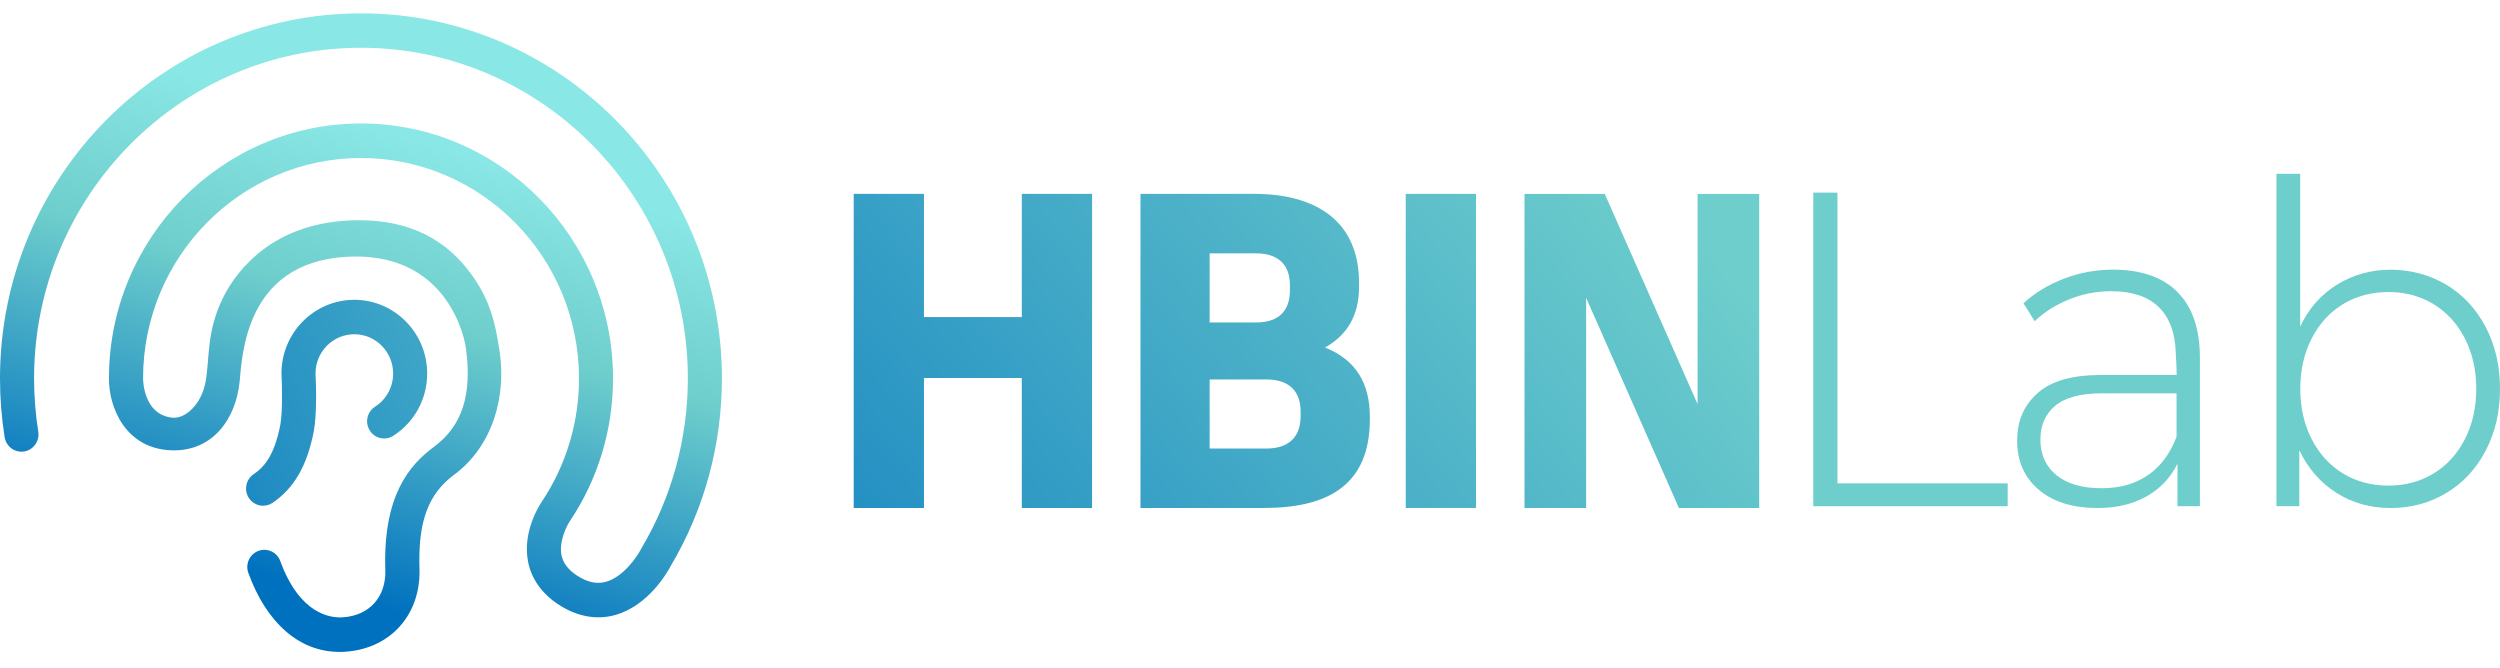 <svg width="187" height="50" viewBox="0 0 187 50" fill="none" xmlns="http://www.w3.org/2000/svg">
<path d="M25.386 48.762C22.418 48.762 19.95 46.634 18.577 42.859C18.334 42.193 18.672 41.451 19.331 41.206C19.993 40.96 20.724 41.302 20.966 41.969C22.411 45.936 24.701 46.232 25.617 46.177C27.628 46.054 28.887 44.66 28.821 42.626C28.642 36.995 30.677 34.744 32.472 33.413C34.583 31.848 35.335 29.489 34.843 25.988C34.733 25.211 33.407 18.723 25.824 19.214C18.355 19.698 18.122 26.559 17.922 28.56C17.646 31.302 15.944 33.755 12.888 33.685C9.361 33.601 8.123 30.418 8.15 28.295C8.154 17.784 16.608 9.236 27.002 9.236C37.396 9.236 45.855 17.789 45.855 28.304C45.855 32.125 44.741 35.813 42.635 38.967C42.633 38.971 42.628 38.976 42.625 38.981C42.385 39.34 41.797 40.505 41.999 41.521C42.118 42.115 42.495 42.611 43.147 43.042C43.913 43.548 44.62 43.704 45.301 43.526C46.603 43.182 47.64 41.66 47.931 41.102C47.943 41.08 47.955 41.054 47.969 41.032C50.247 37.202 51.451 32.801 51.451 28.304C51.451 14.667 40.483 3.573 27 3.573C13.517 3.573 2.549 14.671 2.549 28.309C2.549 29.645 2.656 30.984 2.863 32.291C2.975 32.992 2.504 33.654 1.809 33.769C1.114 33.882 0.462 33.406 0.347 32.703C0.117 31.261 0 29.782 0 28.309C0 13.251 12.112 1 27 1C41.888 1 54 13.251 54 28.309C54 33.261 52.677 38.11 50.173 42.332C49.935 42.785 48.492 45.341 45.962 46.018C44.582 46.386 43.128 46.107 41.759 45.207C40.529 44.398 39.745 43.29 39.498 42.01C39.065 39.768 40.35 37.782 40.529 37.522C42.347 34.797 43.309 31.612 43.309 28.309C43.309 19.214 35.994 11.819 27.005 11.819C18.015 11.819 10.701 19.217 10.701 28.309V28.328C10.701 28.328 10.701 29.125 11.039 29.872C11.415 30.709 12.086 31.196 12.969 31.246C13.852 31.297 15.069 30.286 15.383 28.531C15.694 26.773 15.43 24.766 16.708 22.221C17.832 19.982 20.545 16.812 25.948 16.501C30.98 16.21 33.514 18.345 34.897 20.052C36.706 22.286 37.035 24.229 37.342 26.08C37.927 29.612 36.856 33.367 33.988 35.495C32.02 36.954 31.265 38.998 31.377 42.546C31.486 45.991 29.185 48.546 25.779 48.753C25.648 48.76 25.52 48.765 25.393 48.765L25.386 48.762Z" fill="url(#paint0_linear_231_2163)"/>
<path d="M19.681 37.83C19.27 37.83 18.865 37.628 18.62 37.255C18.229 36.663 18.387 35.864 18.972 35.469C19.7 34.978 20.509 34.154 20.966 31.785C21.157 30.803 21.09 28.557 21.057 28.054C21.052 28.015 21.052 27.977 21.052 27.939C21.052 24.898 23.497 22.426 26.503 22.426C29.509 22.426 31.953 24.898 31.953 27.939C31.953 29.84 31.003 31.583 29.413 32.599C28.819 32.98 28.033 32.801 27.657 32.2C27.281 31.598 27.457 30.803 28.052 30.423C28.899 29.881 29.406 28.952 29.406 27.939C29.406 26.318 28.105 25.002 26.503 25.002C24.901 25.002 23.606 26.311 23.601 27.927C23.637 28.569 23.723 30.969 23.468 32.279C22.973 34.833 21.995 36.526 20.386 37.611C20.169 37.758 19.924 37.828 19.681 37.828V37.83ZM21.062 28.059C21.064 28.083 21.067 28.1 21.067 28.107C21.064 28.09 21.062 28.076 21.062 28.059Z" fill="url(#paint1_linear_231_2163)"/>
<g clip-path="url(#clip0_231_2163)">
<path d="M137.442 14.407V36.155H150.175V37.865H135.634V14.407H137.442Z" fill="#6ECECC"/>
<path d="M162.875 21.847C163.992 22.964 164.552 24.608 164.552 26.772V37.865H162.875V34.683C162.36 35.734 161.591 36.548 160.564 37.129C159.538 37.71 158.319 38 156.912 38C155.034 38 153.562 37.542 152.49 36.626C151.418 35.709 150.883 34.49 150.883 32.973C150.883 31.456 151.386 30.339 152.392 29.423C153.398 28.506 154.985 28.048 157.149 28.048H162.814C162.814 27.668 162.789 27.12 162.749 26.408C162.704 24.89 162.274 23.737 161.46 22.956C160.646 22.175 159.468 21.782 157.926 21.782C156.809 21.782 155.746 21.991 154.744 22.404C153.738 22.817 152.891 23.361 152.196 24.027L151.357 22.686C152.204 21.905 153.218 21.291 154.388 20.841C155.562 20.395 156.785 20.17 158.057 20.17C160.155 20.17 161.767 20.731 162.884 21.847H162.875ZM160.679 35.533C161.628 34.875 162.339 33.918 162.806 32.67V29.419H157.243C155.635 29.419 154.462 29.733 153.725 30.355C152.989 30.981 152.621 31.82 152.621 32.867C152.621 34.008 153.022 34.9 153.828 35.546C154.633 36.196 155.75 36.519 157.178 36.519C158.605 36.519 159.73 36.192 160.679 35.529V35.533Z" fill="#6ECECC"/>
<path d="M182.979 21.295C184.231 22.044 185.213 23.099 185.928 24.461C186.644 25.823 187 27.365 187 29.087C187 30.809 186.644 32.347 185.928 33.713C185.213 35.075 184.231 36.131 182.979 36.879C181.728 37.628 180.345 38 178.823 38C177.302 38 175.948 37.62 174.754 36.859C173.559 36.098 172.639 35.039 171.989 33.676V37.865H170.279V13H172.054V24.428C172.68 23.087 173.596 22.044 174.803 21.295C176.009 20.547 177.351 20.174 178.823 20.174C180.296 20.174 181.728 20.551 182.979 21.295ZM182.026 35.419C183.02 34.818 183.801 33.963 184.37 32.854C184.938 31.75 185.225 30.49 185.225 29.083C185.225 27.676 184.938 26.42 184.37 25.312C183.801 24.207 183.016 23.353 182.026 22.747C181.032 22.146 179.911 21.843 178.66 21.843C177.408 21.843 176.251 22.146 175.261 22.747C174.267 23.353 173.486 24.203 172.917 25.312C172.348 26.416 172.062 27.676 172.062 29.083C172.062 30.49 172.348 31.746 172.917 32.854C173.486 33.959 174.267 34.814 175.261 35.419C176.255 36.024 177.388 36.323 178.66 36.323C179.932 36.323 181.032 36.02 182.026 35.419Z" fill="#6ECECC"/>
<path d="M63.857 37.996V14.501H69.113V23.717H76.431V14.501H81.687V37.996H76.431V28.273H69.113V37.996H63.857Z" fill="url(#paint2_linear_231_2163)"/>
<path d="M85.307 37.996V14.501H93.802C98.707 14.501 101.656 16.751 101.656 21.144V21.467C101.656 23.529 100.825 25.03 99.111 25.995C101.414 26.907 102.465 28.674 102.465 31.165V31.353C102.465 36.311 99.3 37.996 94.534 37.996H85.307ZM90.481 24.122H93.941C95.708 24.122 96.485 23.185 96.485 21.737V21.336C96.485 19.888 95.708 18.951 93.941 18.951H90.481V24.122ZM90.481 33.55H94.743C96.379 33.55 97.287 32.691 97.287 31.14V30.793C97.287 29.214 96.375 28.384 94.743 28.384H90.481V33.554V33.55Z" fill="url(#paint3_linear_231_2163)"/>
<path d="M105.149 37.996V14.501H110.405V37.996H105.149Z" fill="url(#paint4_linear_231_2163)"/>
<path d="M126.979 14.505H131.589V38H125.584L118.643 22.277V38H114.033V14.505H120.037L126.979 30.228V14.505Z" fill="url(#paint5_linear_231_2163)"/>
</g>
<defs>
<linearGradient id="paint0_linear_231_2163" x1="11.463" y1="4.821" x2="1.874" y2="37.739" gradientUnits="userSpaceOnUse">
<stop stop-color="#89E7E5"/>
<stop offset="0.375" stop-color="#6ECECC"/>
<stop offset="1" stop-color="#0071BF"/>
</linearGradient>
<linearGradient id="paint1_linear_231_2163" x1="53.886" y1="15.94" x2="2.555" y2="38.727" gradientUnits="userSpaceOnUse">
<stop stop-color="#6ECECC"/>
<stop offset="1" stop-color="#0071BF"/>
</linearGradient>
<linearGradient id="paint2_linear_231_2163" x1="108.008" y1="-4.273" x2="39.082" y2="55.437" gradientUnits="userSpaceOnUse">
<stop stop-color="#6ECECC"/>
<stop offset="1" stop-color="#0071BF"/>
</linearGradient>
<linearGradient id="paint3_linear_231_2163" x1="116.491" y1="5.003" x2="47.565" y2="64.714" gradientUnits="userSpaceOnUse">
<stop stop-color="#6ECECC"/>
<stop offset="1" stop-color="#0071BF"/>
</linearGradient>
<linearGradient id="paint4_linear_231_2163" x1="123.015" y1="13.049" x2="54.089" y2="72.764" gradientUnits="userSpaceOnUse">
<stop stop-color="#6ECECC"/>
<stop offset="1" stop-color="#0071BF"/>
</linearGradient>
<linearGradient id="paint5_linear_231_2163" x1="129.462" y1="20.489" x2="60.536" y2="80.204" gradientUnits="userSpaceOnUse">
<stop stop-color="#6ECECC"/>
<stop offset="1" stop-color="#0071BF"/>
</linearGradient>
<clipPath id="clip0_231_2163">
<rect width="123.143" height="25" fill="white" transform="translate(63.857 13)"/>
</clipPath>
</defs>
</svg>
